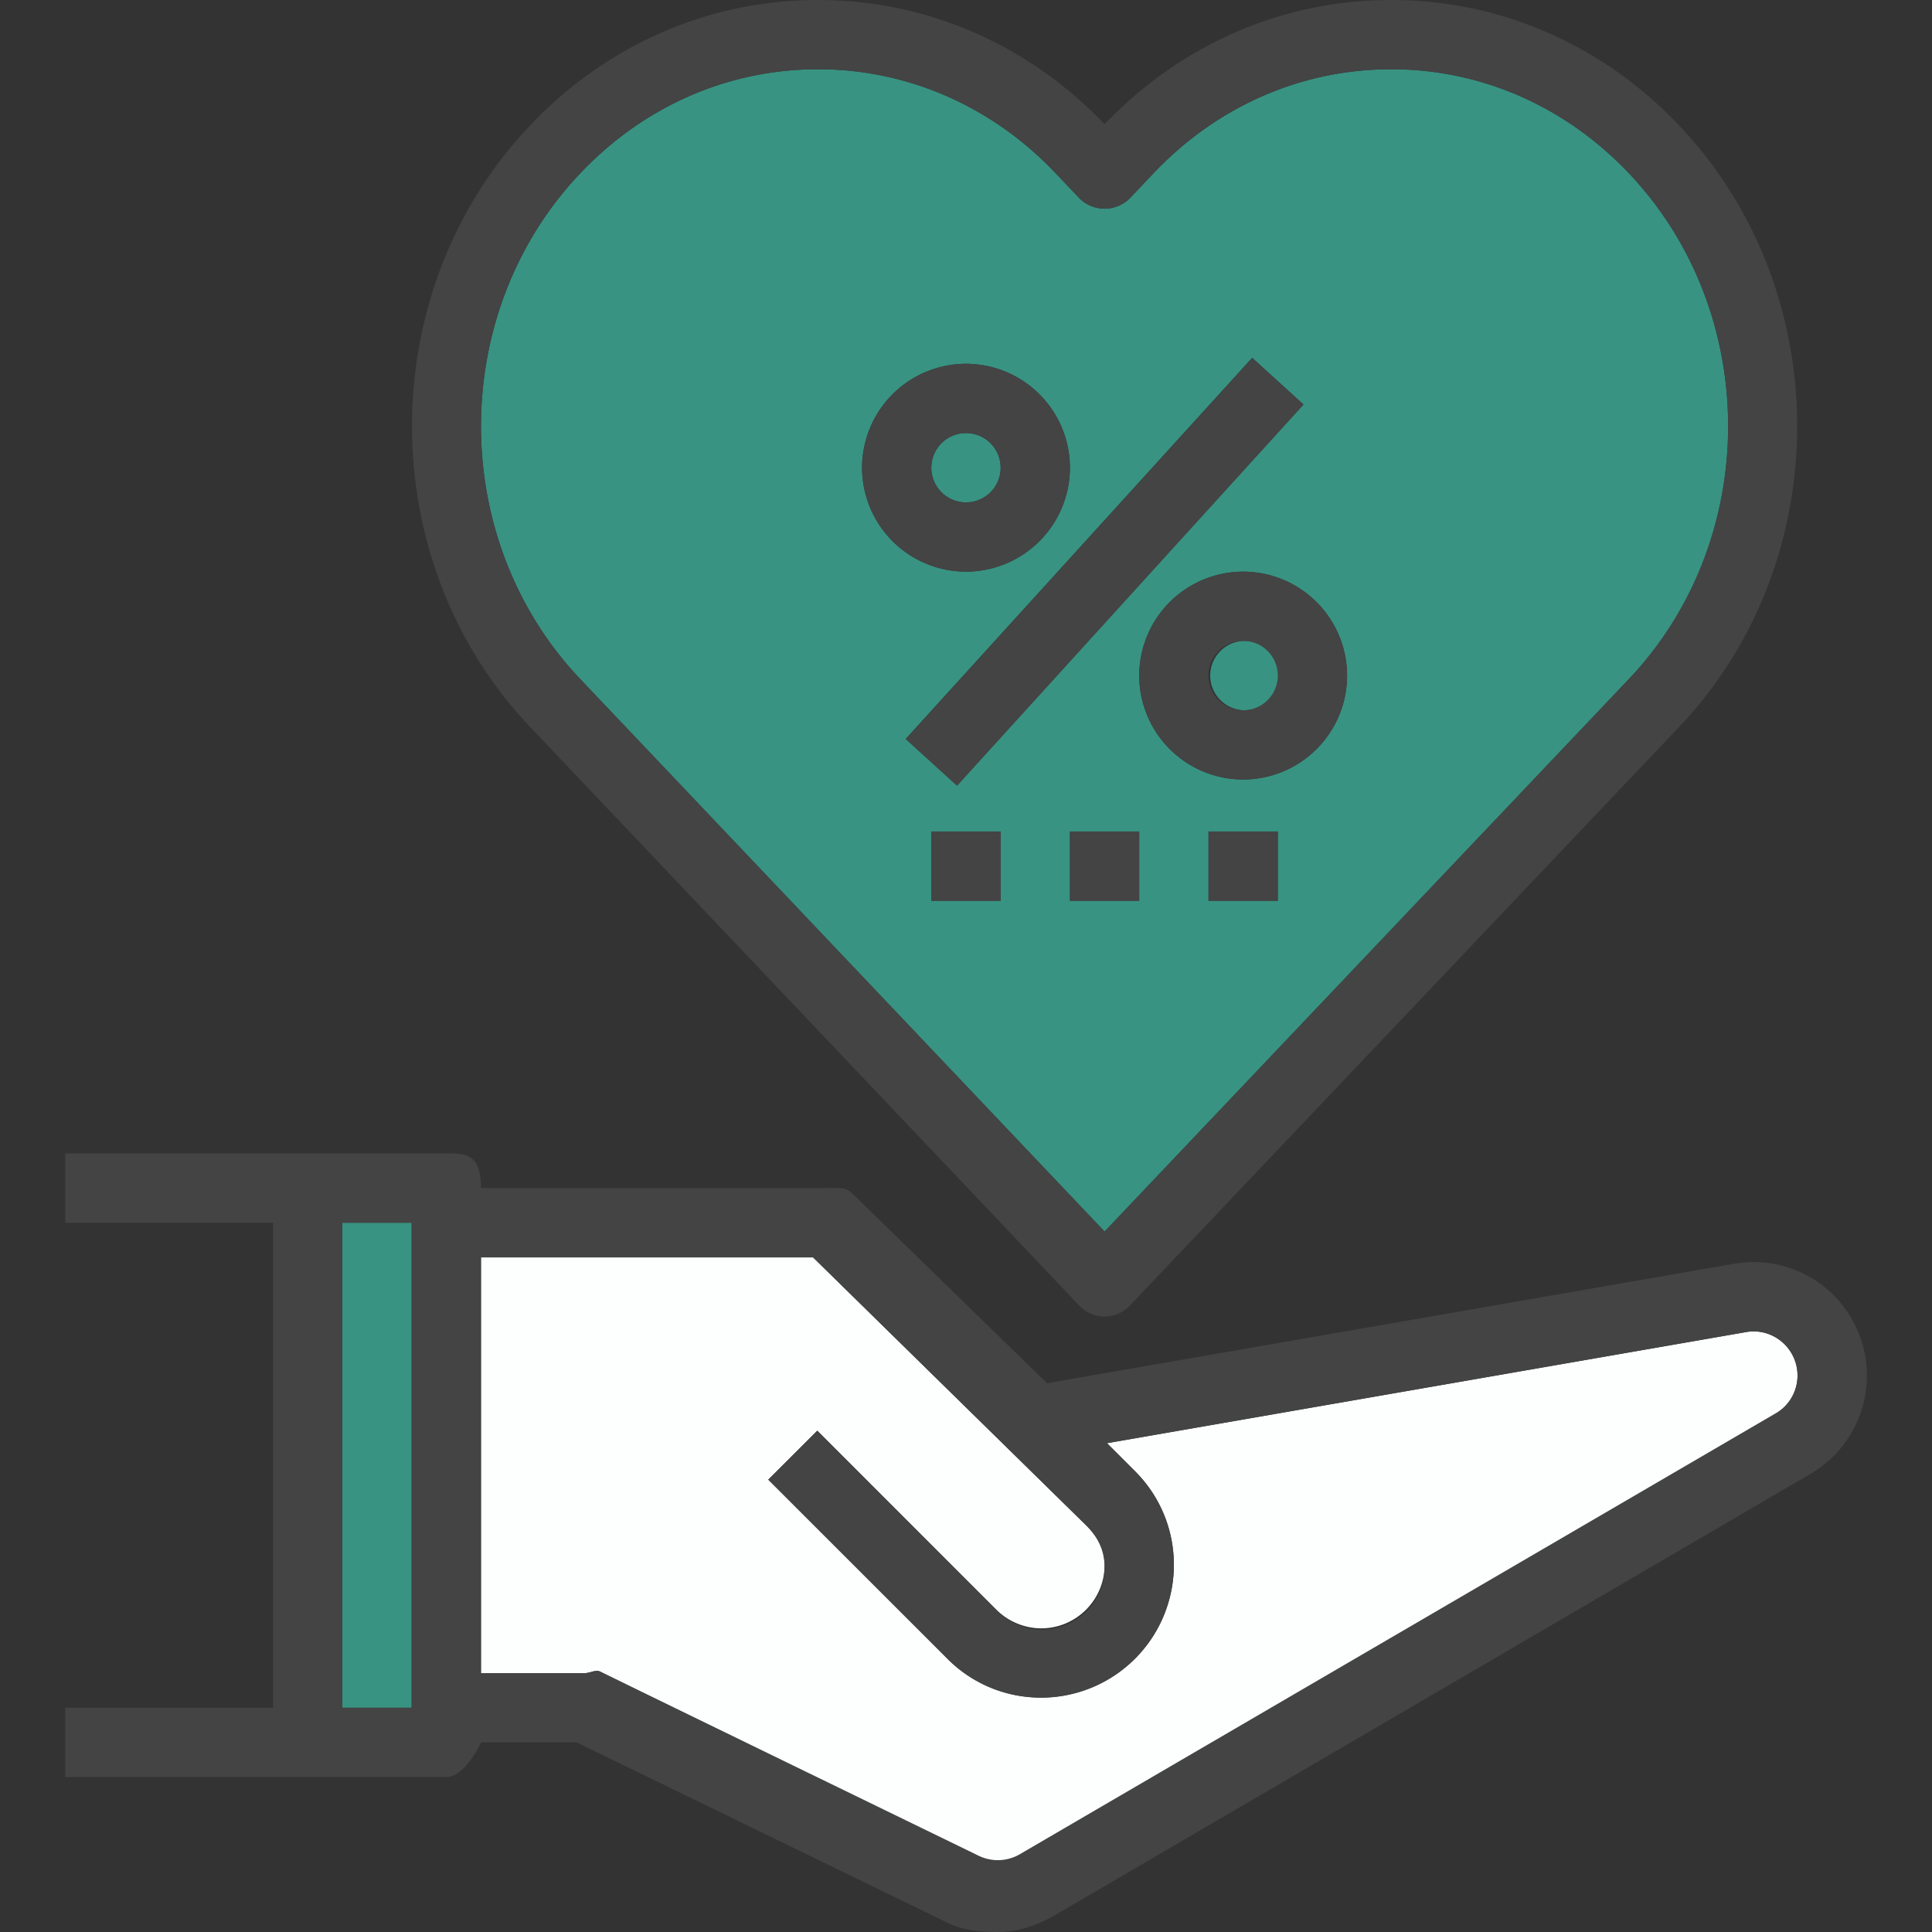 <svg xmlns="http://www.w3.org/2000/svg" width="44" height="44" fill="none"><rect width="100%" height="100%" fill="#333333" stroke="none"/><g clip-path="url(#a)"><path fill="#389382" d="M9.375 27.847H7.797v11.046h1.578V27.847Z"/><path fill="#FDFFFF" d="m13.673 38.072 8.602 4.243c.304.152.66.112.952-.059L40.44 32.202c.307-.18.497-.518.497-.872 0-.296-.13-.58-.357-.77a.99.99 0 0 0-.816-.222l-14.553 2.53.639.639a3 3 0 0 1 .884 2.135 3.024 3.024 0 0 1-3.02 3.02 2.996 2.996 0 0 1-2.136-.885l-4.081-4.08 1.116-1.116 4.08 4.08c.27.268.64.423 1.02.423.796 0 1.443-.647 1.443-1.443 0-.385-.15-.633-.422-.905l-6.217-6.1h-7.563v9.468h2.367c.122 0 .243-.087.352-.032Z"/><path fill="#389382" d="M28.312 16.175a.79.79 0 1 0 0-1.578.79.79 0 0 0 0 1.578ZM22 11.441a.789.789 0 1 0 0-1.578.789.789 0 0 0 0 1.578Z"/><path fill="#389382" d="m13.216 15.467 11.94 12.581 11.94-12.581c3.016-3.177 3.016-8.347 0-11.523-1.447-1.526-3.37-2.367-5.41-2.367-2.043 0-3.965.84-5.413 2.367l-.543.573a.813.813 0 0 1-1.145 0l-.544-.573c-1.448-1.526-3.37-2.367-5.412-2.367s-3.963.84-5.411 2.367C10.2 7.12 10.2 12.29 13.216 15.467Zm9.573 5.048h-1.578v-1.578h1.578v1.578Zm3.156 0h-1.578v-1.578h1.578v1.578Zm3.156 0h-1.578v-1.578h1.578v1.578Zm1.578-5.129a2.37 2.37 0 0 1-2.367 2.367 2.37 2.37 0 0 1-2.367-2.367 2.37 2.37 0 0 1 2.367-2.367 2.37 2.37 0 0 1 2.367 2.367Zm-2.162-7.238 1.168 1.062-7.89 8.68-1.168-1.062 7.89-8.68ZM22 8.285a2.37 2.37 0 0 1 2.367 2.367A2.37 2.37 0 0 1 22 13.019a2.37 2.37 0 0 1-2.367-2.367A2.37 2.37 0 0 1 22 8.285Z"/><path fill="#444" d="M41.597 29.348a2.581 2.581 0 0 0-2.102-.567l-15.649 2.721-4.444-4.33c-.149-.147-.348-.114-.558-.114h-7.89c0-.79-.353-.79-.79-.79H1.485v1.579h4.734v11.046H1.485v1.578h8.679c.437 0 .79-.789.79-.789h2.18l8.436 4.103c.365.182.76.216 1.154.215.448 0 .898-.147 1.298-.381l17.215-10.055a2.592 2.592 0 0 0 .36-4.216ZM9.375 38.893H7.797V27.847h1.578v11.046Zm31.066-6.706-17.213 10.04a.996.996 0 0 1-.952.03l-8.602-4.185c-.11-.055-.231.032-.353.032h-2.367v-9.468h7.563l6.217 6.1c.272.273.422.578.422.963 0 .796-.647 1.414-1.442 1.414-.38 0-.751-.169-1.02-.437l-4.081-4.088-1.116 1.112 4.08 4.078c.571.572 1.33.885 2.137.885a3.025 3.025 0 0 0 3.02-3.021c0-.807-.314-1.566-.884-2.136l-.639-.639 14.553-2.53c.294-.054.59.028.816.22a.998.998 0 0 1-.14 1.63ZM21.796 17.895l7.891-8.68-1.168-1.062-7.89 8.68 1.167 1.062ZM22 13.02a2.37 2.37 0 0 0 2.367-2.368A2.37 2.37 0 0 0 22 8.285a2.37 2.37 0 0 0-2.367 2.367A2.37 2.37 0 0 0 22 13.019Zm0-3.157a.79.79 0 1 1-.002 1.58.79.79 0 0 1 .002-1.58ZM25.945 15.386a2.37 2.37 0 0 0 2.367 2.367 2.37 2.37 0 0 0 2.367-2.367 2.37 2.37 0 0 0-2.367-2.367 2.37 2.37 0 0 0-2.367 2.367Zm3.156 0a.79.79 0 1 1-1.58-.001.79.79 0 0 1 1.58.001Z"/><path fill="#444" d="M24.583 29.737a.79.79 0 0 0 1.146 0l12.513-13.183c3.584-3.776 3.584-9.92 0-13.696C36.492 1.015 34.164 0 31.685 0c-2.467 0-4.783 1.004-6.529 2.828C23.411 1.004 21.094 0 18.628 0c-2.48 0-4.808 1.015-6.557 2.858-3.584 3.776-3.584 9.92 0 13.696l12.512 13.183ZM13.216 3.944c1.448-1.526 3.369-2.367 5.41-2.367 2.044 0 3.965.84 5.413 2.367l.544.573a.813.813 0 0 0 1.145 0l.543-.573c1.448-1.526 3.37-2.367 5.412-2.367s3.964.84 5.411 2.367c3.016 3.176 3.016 8.346 0 11.523L25.156 28.048l-11.94-12.581c-3.016-3.177-3.016-8.347 0-11.523Z"/><path fill="#444" d="M22.789 18.937h-1.578v1.578h1.578v-1.578ZM25.945 18.937h-1.578v1.578h1.578v-1.578ZM29.101 18.937h-1.578v1.578h1.578v-1.578Z"/></g><defs><clipPath id="a"><path fill="#fff" d="M0 0h44v44H0z"/></clipPath></defs></svg>
